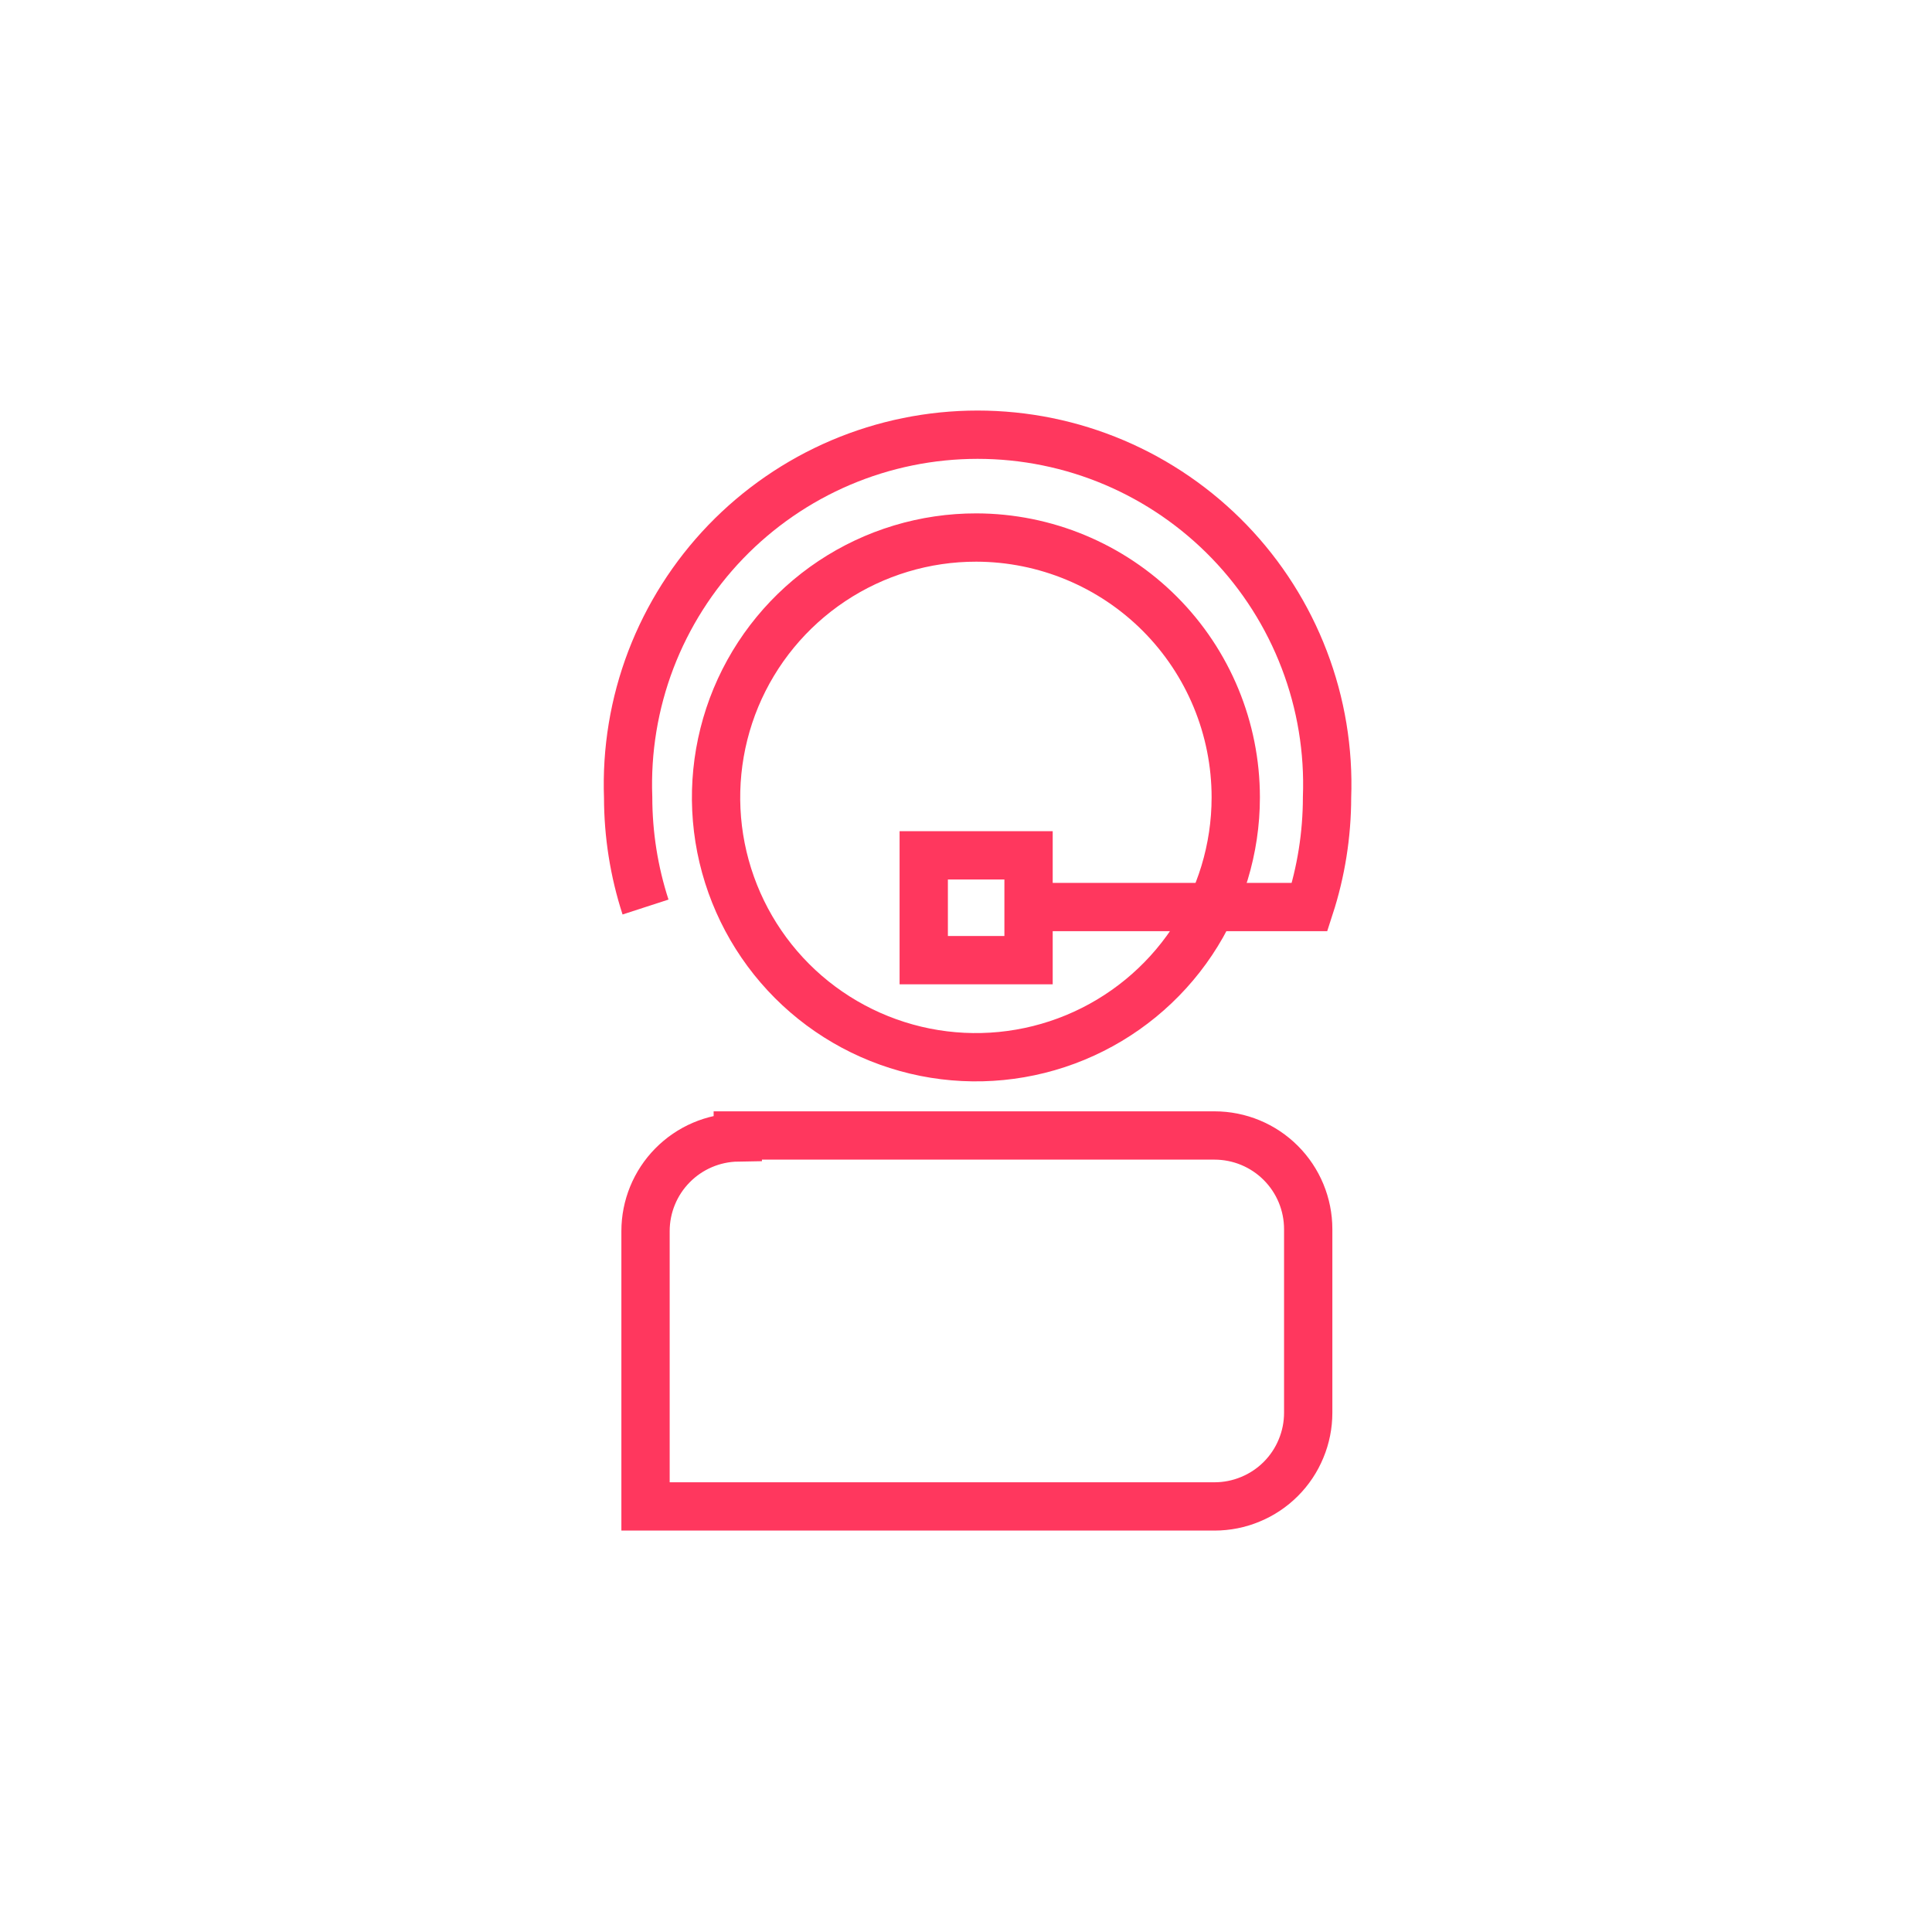 <svg width="40" height="40" viewBox="0 0 40 40" fill="none" xmlns="http://www.w3.org/2000/svg">
<path d="M25.585 16.509C25.585 17.573 25.269 18.614 24.678 19.499C24.086 20.384 23.245 21.073 22.262 21.48C21.278 21.887 20.196 21.993 19.152 21.785C18.108 21.576 17.149 21.063 16.397 20.31C15.645 19.556 15.134 18.597 14.927 17.552C14.721 16.508 14.829 15.426 15.237 14.443C15.646 13.46 16.337 12.621 17.223 12.031C18.109 11.441 19.151 11.127 20.215 11.129C21.64 11.132 23.006 11.7 24.013 12.708C25.02 13.717 25.585 15.084 25.585 16.509ZM15.275 23.509H25.145C25.66 23.509 26.153 23.713 26.517 24.077C26.881 24.441 27.085 24.934 27.085 25.449V29.249C27.085 29.504 27.035 29.756 26.937 29.991C26.84 30.227 26.697 30.441 26.517 30.621C26.337 30.801 26.123 30.944 25.887 31.041C25.652 31.139 25.4 31.189 25.145 31.189H13.365V25.489C13.365 24.98 13.565 24.491 13.923 24.128C14.28 23.765 14.766 23.557 15.275 23.549V23.509Z" stroke="#FF375E" stroke-miterlimit="10"/>
<path d="M21.295 17.709H19.125V19.879H21.295V17.709Z" stroke="#FF375E" stroke-miterlimit="10"/>
<path d="M13.365 18.779C13.127 18.046 13.006 17.28 13.005 16.509C12.969 15.536 13.129 14.566 13.476 13.657C13.824 12.748 14.351 11.918 15.026 11.217C15.702 10.516 16.512 9.958 17.407 9.577C18.303 9.196 19.267 9 20.24 9C21.213 9 22.177 9.196 23.073 9.577C23.968 9.958 24.778 10.516 25.454 11.217C26.129 11.918 26.656 12.748 27.003 13.657C27.351 14.566 27.511 15.536 27.475 16.509C27.474 17.28 27.353 18.046 27.115 18.779H20.915" stroke="#FF375E" stroke-miterlimit="10"/>
</svg>
